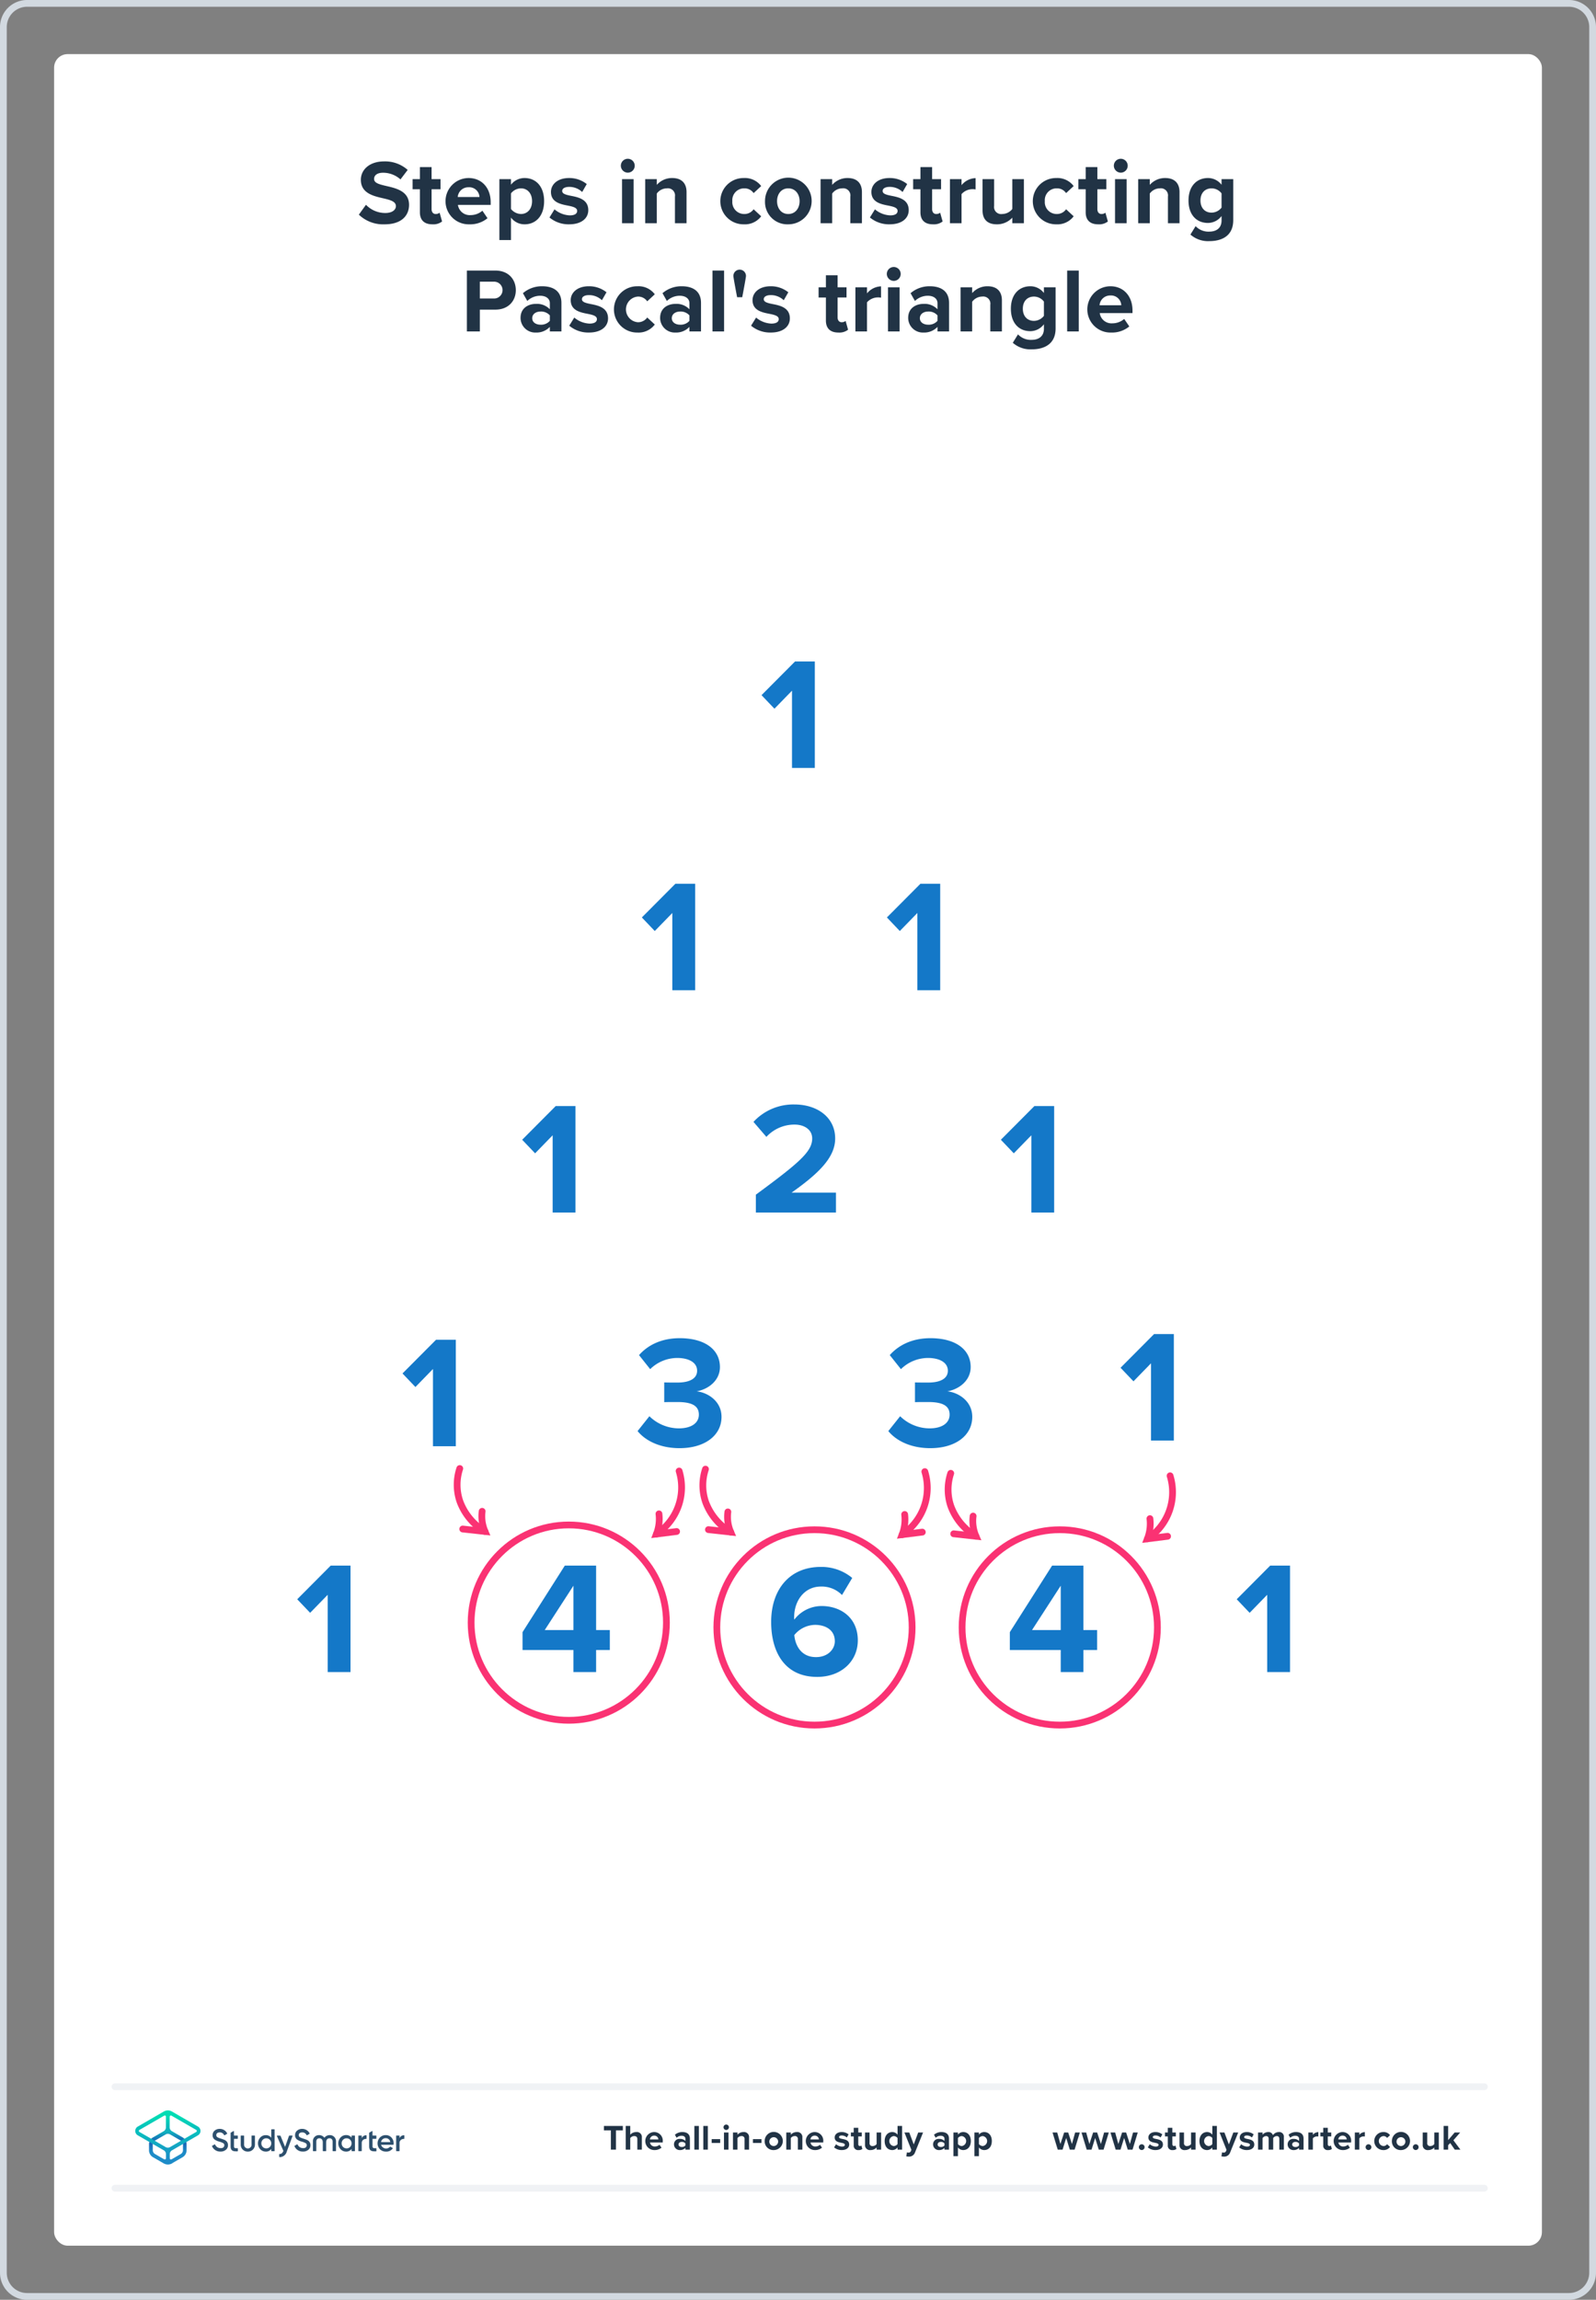 <svg xmlns="http://www.w3.org/2000/svg" xmlns:xlink="http://www.w3.org/1999/xlink" viewBox="0 0 472 680"><rect x="0" y="0" width="472" height="680" fill="#808080" stroke="none"/><defs><style>.a{fill:#fff;}.b{fill:#d2d9e0;}.c,.d,.g,.h{fill:none;}.c,.d{stroke:#fa3273;}.c,.d,.g{stroke-miterlimit:10;stroke-width:2px;}.d,.g{stroke-linecap:round;}.e{fill:#1478c8;}.f{fill:#213345;}.g{stroke:#f0f2f5;}.i{fill:#2d506e;}.j{fill:url(#a);}.k{fill:url(#b);}</style><linearGradient id="a" x1="49.625" y1="-3537.857" x2="49.625" y2="-3525.211" gradientTransform="matrix(1, 0, 0, -1, 0, -2899.386)" gradientUnits="userSpaceOnUse"><stop offset="0" stop-color="#1e8cc8"/><stop offset="0.153" stop-color="#1e8cc8"/><stop offset="0.225" stop-color="#1d84c4"/><stop offset="0.336" stop-color="#1b6ebb"/><stop offset="0.4" stop-color="#195fb4"/><stop offset="0.46" stop-color="#176fb6"/><stop offset="0.576" stop-color="#1298bb"/><stop offset="0.634" stop-color="#0fafbe"/><stop offset="0.74" stop-color="#0cb7bc"/><stop offset="0.903" stop-color="#05ccb8"/><stop offset="1" stop-color="#00dcb4"/></linearGradient><linearGradient id="b" x1="49.647" y1="-3537.884" x2="49.647" y2="-3525.296" gradientTransform="matrix(1, 0, 0, -1, 0, -2899.386)" gradientUnits="userSpaceOnUse"><stop offset="0" stop-color="#1e8cc8"/><stop offset="0.624" stop-color="#0abebe"/><stop offset="0.758" stop-color="#08c3bc"/><stop offset="0.91" stop-color="#04d0b8"/><stop offset="1" stop-color="#00dcb4"/></linearGradient></defs><rect class="a" x="16" y="16" width="440" height="648" rx="4"/><path class="b" d="M464,2a6.007,6.007,0,0,1,6,6V672a6.007,6.007,0,0,1-6,6H8a6.007,6.007,0,0,1-6-6V8A6.007,6.007,0,0,1,8,2H464m0-2H8A8,8,0,0,0,0,8V672a8,8,0,0,0,8,8H464a8,8,0,0,0,8-8V8a8,8,0,0,0-8-8Z"/><circle class="c" cx="168.21" cy="479.774" r="28.879"/><path class="d" d="M200.841,434.946a16.502,16.502,0,0,1-6.707,18.632"/><path class="d" d="M194.879,447.615a12.387,12.387,0,0,1-.745,5.962l5.962-.745"/><path class="d" d="M135.972,434.211a15.205,15.205,0,0,0,.029,9.688,17.256,17.256,0,0,0,7.43,8.921"/><path class="d" d="M142.59,446.86a11.234,11.234,0,0,0,.009,2.981,11.459,11.459,0,0,0,.832,2.979l-6.583-.726"/><circle class="c" cx="313.41" cy="481.187" r="28.879"/><path class="d" d="M346.04,436.36a16.502,16.502,0,0,1-6.707,18.632"/><path class="d" d="M340.078,449.029a12.386,12.386,0,0,1-.745,5.962l5.962-.745"/><path class="d" d="M281.171,435.624a15.205,15.205,0,0,0,.029,9.688,17.257,17.257,0,0,0,7.43,8.921"/><path class="d" d="M287.789,448.274a11.238,11.238,0,0,0,.009,2.981,11.467,11.467,0,0,0,.832,2.979l-6.583-.726"/><circle class="c" cx="240.876" cy="481.187" r="28.879"/><path class="d" d="M273.507,435.126A16.502,16.502,0,0,1,266.8,453.758"/><path class="d" d="M267.545,447.796a12.387,12.387,0,0,1-.745,5.962l5.962-.745"/><path class="d" d="M208.638,434.391a15.205,15.205,0,0,0,.029,9.688,17.256,17.256,0,0,0,7.43,8.921"/><path class="d" d="M215.256,447.04a11.229,11.229,0,0,0,.009,2.981A11.459,11.459,0,0,0,216.096,453l-6.583-.726"/><path class="e" d="M234.225,227.062V204.22l-5.191,5.333-3.822-4.012,9.911-9.958h5.851v31.48Z"/><path class="e" d="M198.832,292.792V269.949l-5.191,5.333-3.822-4.012,9.911-9.958h5.852V292.792Z"/><path class="e" d="M223.537,358.522v-5.286c12.884-9.486,16.659-12.742,16.659-16.612,0-2.737-2.501-4.106-5.144-4.106a11.227,11.227,0,0,0-8.4,3.634l-3.822-4.436A16.032,16.032,0,0,1,234.959,326.57c6.7,0,12.034,3.775,12.034,10.053,0,5.38-4.437,10.053-12.884,15.999h13.119v5.899Z"/><path class="e" d="M192.05,418.749a12.534,12.534,0,0,0,8.684,3.587c3.823,0,5.947-1.651,5.947-4.059,0-2.549-1.936-3.728-6.324-3.728-1.322,0-3.445,0-3.918.047v-5.852c.566.047,2.69.047,3.918.047,3.492,0,5.805-1.133,5.805-3.492,0-2.502-2.549-3.775-5.853-3.775a11.402,11.402,0,0,0-8.023,3.304l-3.303-4.153c2.548-2.879,6.513-5.003,12.034-5.003,7.362,0,11.894,3.304,11.894,8.542,0,3.965-3.398,6.56-6.891,7.174,3.209.33,7.362,2.832,7.362,7.552,0,5.427-4.861,9.25-12.412,9.25-5.806,0-10.1-2.218-12.412-5.05Z"/><path class="e" d="M266.206,418.749a12.534,12.534,0,0,0,8.684,3.587c3.823,0,5.947-1.651,5.947-4.059,0-2.549-1.935-3.728-6.324-3.728-1.322,0-3.445,0-3.918.047v-5.852c.566.047,2.69.047,3.918.047,3.492,0,5.805-1.133,5.805-3.492,0-2.502-2.549-3.775-5.853-3.775a11.402,11.402,0,0,0-8.023,3.304l-3.303-4.153c2.548-2.879,6.513-5.003,12.034-5.003,7.362,0,11.893,3.304,11.893,8.542,0,3.965-3.398,6.56-6.891,7.174,3.209.33,7.362,2.832,7.362,7.552,0,5.427-4.861,9.25-12.412,9.25-5.805,0-10.1-2.218-12.412-5.05Z"/><path class="e" d="M271.303,292.792V269.949l-5.191,5.333-3.822-4.012,9.911-9.958h5.852V292.792Z"/><path class="e" d="M163.44,358.522V335.679l-5.191,5.333L154.427,337l9.911-9.958H170.19v31.48Z"/><path class="e" d="M128.047,427.622V404.779l-5.191,5.333-3.822-4.012,9.911-9.958h5.852v31.48Z"/><path class="e" d="M305.009,358.522V335.679l-5.191,5.333L295.995,337l9.911-9.958h5.852v31.48Z"/><path class="e" d="M340.401,425.937V403.094l-5.191,5.333-3.821-4.012,9.91-9.958H347.15v31.48Z"/><path class="e" d="M169.59,494.387V487.874H154.534v-5.286l12.507-19.681h9.25v19.067h4.06v5.899h-4.06v6.513Zm0-25.533-8.495,13.121H169.59Z"/><path class="e" d="M242.738,463.305a14.204,14.204,0,0,1,9.298,3.257l-3.02,5.05a8.379,8.379,0,0,0-6.277-2.502c-4.767,0-7.881,4.106-7.881,9.109a2.857,2.857,0,0,0,.048.66,10.2,10.2,0,0,1,8.069-4.012c5.663,0,10.713,3.445,10.713,10.147,0,6.135-4.86,10.808-12.034,10.808-9.58,0-13.592-7.362-13.592-16.235C228.061,470.054,233.442,463.305,242.738,463.305Zm-1.699,17.132a8.066,8.066,0,0,0-6.134,3.02c.283,3.021,1.981,6.513,6.417,6.513,3.635,0,5.569-2.454,5.569-4.672C246.892,481.899,244.107,480.437,241.039,480.437Z"/><path class="e" d="M313.701,494.387V487.874H298.646v-5.286l12.507-19.681h9.25v19.067h4.06v5.899h-4.06v6.513Zm0-25.533-8.495,13.121h8.495Z"/><path class="e" d="M96.912,494.387V471.544l-5.191,5.333-3.822-4.012,9.911-9.958h5.851v31.48Z"/><path class="e" d="M374.759,494.387V471.544l-5.191,5.333-3.822-4.012,9.911-9.958h5.852v31.48Z"/><path class="f" d="M316.386,635.598l-1.07-3.454-1.071,3.454h-1.428l-1.543-5.07h1.386l.944,3.412,1.113-3.412h1.187l1.112,3.412.945-3.412h1.386l-1.544,5.07Z"/><path class="f" d="M324.953,635.598l-1.07-3.454-1.071,3.454h-1.428l-1.543-5.07h1.386l.945,3.412,1.112-3.412h1.187l1.112,3.412.945-3.412h1.386l-1.543,5.07Z"/><path class="f" d="M333.52,635.598l-1.07-3.454-1.071,3.454H329.95l-1.543-5.07h1.386l.945,3.412,1.112-3.412h1.187l1.112,3.412.945-3.412h1.386l-1.543,5.07Z"/><path class="f" d="M337.654,634.013a.85.85,0,1,1-.851.851A.86.86,0,0,1,337.654,634.013Z"/><path class="f" d="M340.036,634.002a2.9,2.9,0,0,0,1.753.693c.578,0,.85-.2.85-.515,0-.357-.44-.483-1.018-.599-.871-.168-1.994-.378-1.994-1.585,0-.851.745-1.596,2.078-1.596a3.19,3.19,0,0,1,2.037.692l-.525.914a2.136,2.136,0,0,0-1.501-.588c-.483,0-.798.178-.798.472,0,.315.398.431.966.546.871.168,2.036.399,2.036,1.659,0,.934-.787,1.627-2.193,1.627a3.414,3.414,0,0,1-2.268-.787Z"/><path class="f" d="M345.367,634.338v-2.646h-.84v-1.165h.84v-1.386h1.344v1.386H347.74v1.165h-1.029v2.288c0,.315.168.557.462.557a.73.73,0,0,0,.462-.146l.283,1.008a1.649,1.649,0,0,1-1.112.325A1.268,1.268,0,0,1,345.367,634.338Z"/><path class="f" d="M352.242,635.598v-.641a2.373,2.373,0,0,1-1.785.767,1.452,1.452,0,0,1-1.638-1.596v-3.601h1.333v3.076a.815.815,0,0,0,.935.934,1.494,1.494,0,0,0,1.155-.577v-3.433h1.333v5.07Z"/><path class="f" d="M358.537,635.598v-.641a1.986,1.986,0,0,1-1.564.767c-1.28,0-2.246-.966-2.246-2.656,0-1.658.955-2.666,2.246-2.666a1.954,1.954,0,0,1,1.564.776v-2.582h1.344v7.002Zm0-3.433a1.465,1.465,0,0,0-1.154-.577,1.489,1.489,0,0,0,0,2.949,1.465,1.465,0,0,0,1.154-.577Z"/><path class="f" d="M361.422,636.385a1.146,1.146,0,0,0,.42.084.672.672,0,0,0,.703-.367l.19-.431-2.059-5.144h1.428l1.323,3.527,1.323-3.527h1.438l-2.383,5.899a1.841,1.841,0,0,1-1.921,1.228,3.642,3.642,0,0,1-.661-.073Z"/><path class="f" d="M367.055,634.002a2.9,2.9,0,0,0,1.753.693c.577,0,.851-.2.851-.515,0-.357-.441-.483-1.019-.599-.871-.168-1.994-.378-1.994-1.585,0-.851.745-1.596,2.078-1.596a3.188,3.188,0,0,1,2.037.692l-.525.914a2.135,2.135,0,0,0-1.501-.588c-.482,0-.798.178-.798.472,0,.315.399.431.966.546.871.168,2.037.399,2.037,1.659,0,.934-.788,1.627-2.194,1.627a3.414,3.414,0,0,1-2.268-.787Z"/><path class="f" d="M378.34,635.598v-3.202c0-.472-.209-.808-.756-.808a1.343,1.343,0,0,0-1.049.588v3.422h-1.344v-3.202c0-.472-.211-.808-.756-.808a1.362,1.362,0,0,0-1.051.598v3.412h-1.333v-5.07h1.333v.661a2.221,2.221,0,0,1,1.659-.787,1.343,1.343,0,0,1,1.407.924,2.148,2.148,0,0,1,1.742-.924,1.353,1.353,0,0,1,1.49,1.532v3.664Z"/><path class="f" d="M384.176,635.598v-.525a2.098,2.098,0,0,1-1.607.651,1.689,1.689,0,0,1-1.764-1.68,1.605,1.605,0,0,1,1.764-1.616,2.047,2.047,0,0,1,1.607.619v-.703c0-.515-.441-.851-1.113-.851a2.133,2.133,0,0,0-1.48.599l-.504-.893a3.329,3.329,0,0,1,2.216-.798c1.154,0,2.215.462,2.215,1.921v3.275Zm0-1.848a1.335,1.335,0,0,0-1.071-.441c-.524,0-.955.284-.955.767,0,.473.431.745.955.745a1.334,1.334,0,0,0,1.071-.44Z"/><path class="f" d="M386.935,635.598v-5.07h1.333v.692a2.171,2.171,0,0,1,1.617-.808v1.301a1.81,1.81,0,0,0-.367-.031,1.692,1.692,0,0,0-1.25.567v3.349Z"/><path class="f" d="M391.333,634.338v-2.646h-.84v-1.165h.84v-1.386h1.344v1.386h1.028v1.165h-1.028v2.288c0,.315.168.557.462.557a.73.73,0,0,0,.462-.146l.283,1.008a1.647,1.647,0,0,1-1.112.325A1.268,1.268,0,0,1,391.333,634.338Z"/><path class="f" d="M397.037,630.401a2.543,2.543,0,0,1,2.541,2.792v.294H395.81a1.366,1.366,0,0,0,1.459,1.176,2.072,2.072,0,0,0,1.354-.504l.588.861a3.129,3.129,0,0,1-2.09.703,2.661,2.661,0,1,1-.084-5.322Zm-1.249,2.184h2.499a1.175,1.175,0,0,0-1.25-1.124A1.219,1.219,0,0,0,395.788,632.585Z"/><path class="f" d="M400.679,635.598v-5.07h1.333v.692a2.171,2.171,0,0,1,1.617-.808v1.301a1.81,1.81,0,0,0-.367-.031,1.692,1.692,0,0,0-1.25.567v3.349Z"/><path class="f" d="M404.716,634.013a.85.85,0,1,1-.851.851A.86.86,0,0,1,404.716,634.013Z"/><path class="f" d="M409.085,630.401a2.336,2.336,0,0,1,2.005.924l-.871.808a1.255,1.255,0,0,0-1.07-.545,1.478,1.478,0,0,0,0,2.949,1.28,1.28,0,0,0,1.07-.546l.871.809a2.336,2.336,0,0,1-2.005.924,2.661,2.661,0,1,1,0-5.322Z"/><path class="f" d="M411.638,633.057a2.682,2.682,0,1,1,2.677,2.667A2.568,2.568,0,0,1,411.638,633.057Zm3.978,0a1.308,1.308,0,1,0-1.302,1.48A1.337,1.337,0,0,0,415.616,633.057Z"/><path class="f" d="M418.688,634.013a.85.85,0,1,1-.851.851A.86.86,0,0,1,418.688,634.013Z"/><path class="f" d="M424.175,635.598v-.641a2.374,2.374,0,0,1-1.785.767,1.452,1.452,0,0,1-1.638-1.596v-3.601h1.334v3.076a.815.815,0,0,0,.934.934,1.494,1.494,0,0,0,1.155-.577v-3.433h1.333v5.07Z"/><path class="f" d="M430.228,635.598l-1.344-1.953-.608.651v1.302h-1.334v-7.002h1.334v4.189l1.921-2.257h1.638l-2.006,2.299,2.068,2.772Z"/><line class="g" x1="34" y1="647" x2="439" y2="647"/><line class="g" x1="34" y1="617" x2="439" y2="617"/><path class="f" d="M180.657,635.598v-5.69H178.61v-1.312h5.585v1.312h-2.037v5.69Z"/><path class="f" d="M188.488,635.598v-3.086c0-.704-.368-.924-.945-.924a1.474,1.474,0,0,0-1.154.598v3.412h-1.334v-7.002h1.334v2.593a2.344,2.344,0,0,1,1.784-.787,1.46,1.46,0,0,1,1.648,1.596v3.601Z"/><path class="f" d="M193.459,630.401a2.542,2.542,0,0,1,2.54,2.792v.294h-3.768a1.366,1.366,0,0,0,1.459,1.176,2.071,2.071,0,0,0,1.354-.504l.588.861a3.128,3.128,0,0,1-2.089.703,2.661,2.661,0,1,1-.084-5.322Zm-1.25,2.184h2.499a1.176,1.176,0,0,0-1.249-1.124A1.22,1.22,0,0,0,192.209,632.585Z"/><path class="f" d="M202.694,635.598v-.525a2.097,2.097,0,0,1-1.606.651,1.689,1.689,0,0,1-1.764-1.68,1.605,1.605,0,0,1,1.764-1.616,2.047,2.047,0,0,1,1.606.619v-.703c0-.515-.441-.851-1.113-.851a2.128,2.128,0,0,0-1.48.599l-.504-.893a3.325,3.325,0,0,1,2.215-.798c1.154,0,2.215.462,2.215,1.921v3.275Zm0-1.848a1.335,1.335,0,0,0-1.071-.441c-.524,0-.955.284-.955.767,0,.473.431.745.955.745a1.334,1.334,0,0,0,1.071-.44Z"/><path class="f" d="M205.349,635.598v-7.002h1.333v7.002Z"/><path class="f" d="M207.998,635.598v-7.002h1.334v7.002Z"/><path class="f" d="M210.467,633.624V632.49h2.519v1.134Z"/><path class="f" d="M213.973,628.984a.798.798,0,1,1,1.596,0,.798.798,0,0,1-1.596,0Zm.137,6.613v-5.07h1.334v5.07Z"/><path class="f" d="M220.193,635.598v-3.066a.822.822,0,0,0-.935-.944,1.445,1.445,0,0,0-1.155.598v3.412h-1.333v-5.07h1.333v.661a2.323,2.323,0,0,1,1.774-.787,1.475,1.475,0,0,1,1.649,1.616v3.58Z"/><path class="f" d="M222.674,633.624V632.49h2.52v1.134Z"/><path class="f" d="M226.144,633.057a2.682,2.682,0,1,1,2.677,2.667A2.568,2.568,0,0,1,226.144,633.057Zm3.978,0a1.308,1.308,0,1,0-1.302,1.48A1.338,1.338,0,0,0,230.123,633.057Z"/><path class="f" d="M235.956,635.598v-3.066a.823.823,0,0,0-.935-.944,1.44,1.44,0,0,0-1.154.598v3.412h-1.334v-5.07h1.334v.661a2.319,2.319,0,0,1,1.773-.787,1.475,1.475,0,0,1,1.649,1.616v3.58Z"/><path class="f" d="M240.928,630.401a2.542,2.542,0,0,1,2.54,2.792v.294h-3.769a1.366,1.366,0,0,0,1.459,1.176,2.071,2.071,0,0,0,1.355-.504l.588.861a3.129,3.129,0,0,1-2.089.703,2.661,2.661,0,1,1-.084-5.322Zm-1.25,2.184h2.499a1.176,1.176,0,0,0-1.249-1.124A1.22,1.22,0,0,0,239.678,632.585Z"/><path class="f" d="M247.255,634.002a2.9,2.9,0,0,0,1.753.693c.578,0,.851-.2.851-.515,0-.357-.44-.483-1.019-.599-.871-.168-1.994-.378-1.994-1.585,0-.851.745-1.596,2.078-1.596a3.19,3.19,0,0,1,2.037.692l-.525.914a2.136,2.136,0,0,0-1.501-.588c-.483,0-.798.178-.798.472,0,.315.399.431.966.546.871.168,2.036.399,2.036,1.659,0,.934-.787,1.627-2.193,1.627a3.414,3.414,0,0,1-2.268-.787Z"/><path class="f" d="M252.481,634.338v-2.646h-.84v-1.165h.84v-1.386h1.344v1.386h1.028v1.165h-1.028v2.288c0,.315.168.557.462.557a.73.73,0,0,0,.462-.146l.283,1.008a1.647,1.647,0,0,1-1.112.325A1.268,1.268,0,0,1,252.481,634.338Z"/><path class="f" d="M259.252,635.598v-.641a2.373,2.373,0,0,1-1.785.767,1.452,1.452,0,0,1-1.638-1.596v-3.601h1.333v3.076a.815.815,0,0,0,.935.934,1.494,1.494,0,0,0,1.155-.577v-3.433h1.333v5.07Z"/><path class="f" d="M265.44,635.598v-.641a1.985,1.985,0,0,1-1.563.767c-1.281,0-2.247-.966-2.247-2.656,0-1.658.955-2.666,2.247-2.666a1.953,1.953,0,0,1,1.563.776v-2.582h1.344v7.002Zm0-3.433a1.465,1.465,0,0,0-1.154-.577,1.489,1.489,0,0,0,0,2.949,1.465,1.465,0,0,0,1.154-.577Z"/><path class="f" d="M268.222,636.385a1.146,1.146,0,0,0,.42.084.671.671,0,0,0,.703-.367l.189-.431-2.057-5.144h1.428l1.322,3.527,1.322-3.527h1.438l-2.383,5.899a1.841,1.841,0,0,1-1.921,1.228,3.644,3.644,0,0,1-.662-.073Z"/><path class="f" d="M279.315,635.598v-.525a2.097,2.097,0,0,1-1.606.651,1.689,1.689,0,0,1-1.764-1.68,1.605,1.605,0,0,1,1.764-1.616,2.047,2.047,0,0,1,1.606.619v-.703c0-.515-.441-.851-1.113-.851a2.128,2.128,0,0,0-1.479.599l-.504-.893a3.325,3.325,0,0,1,2.215-.798c1.154,0,2.215.462,2.215,1.921v3.275Zm0-1.848a1.335,1.335,0,0,0-1.071-.441c-.524,0-.955.284-.955.767,0,.473.431.745.955.745a1.334,1.334,0,0,0,1.071-.44Z"/><path class="f" d="M283.303,637.529h-1.334v-7.002h1.334v.641a1.955,1.955,0,0,1,1.563-.767c1.302,0,2.247.966,2.247,2.655s-.945,2.667-2.247,2.667a1.936,1.936,0,0,1-1.563-.776Zm1.144-5.941a1.491,1.491,0,0,0-1.144.577v1.795a1.522,1.522,0,0,0,1.144.577,1.489,1.489,0,0,0,0-2.949Z"/><path class="f" d="M289.508,637.529h-1.334v-7.002h1.334v.641a1.955,1.955,0,0,1,1.563-.767c1.302,0,2.247.966,2.247,2.655s-.945,2.667-2.247,2.667a1.936,1.936,0,0,1-1.563-.776Zm1.144-5.941a1.491,1.491,0,0,0-1.144.577v1.795a1.522,1.522,0,0,0,1.144.577,1.489,1.489,0,0,0,0-2.949Z"/><rect class="h" x="16" y="576" width="440" height="88"/><path class="i" d="M62.758,634.457l.675-.394a.143.143,0,0,1,.202.068,1.675,1.675,0,0,0,1.507,1.012c.809.09,1.203-.337,1.203-.855a.657.657,0,0,0-.326-.596,5.202,5.202,0,0,0-1.147-.461,4.216,4.216,0,0,1-1.36-.596,1.486,1.486,0,0,1-.63-1.304,1.675,1.675,0,0,1,.607-1.361,2.232,2.232,0,0,1,1.473-.506,2.419,2.419,0,0,1,2.204,1.304.131.131,0,0,1-.056.18l-.652.382a.144.144,0,0,1-.191-.056,1.365,1.365,0,0,0-1.293-.776c-.618,0-1.012.315-1.012.81,0,.483.315.697,1.304,1.012.247.079.427.135.54.18.124.034.281.101.483.18a1.766,1.766,0,0,1,.472.259,1.56,1.56,0,0,1,.663,1.327,1.688,1.688,0,0,1-.641,1.394,2.368,2.368,0,0,1-1.653.506,2.567,2.567,0,0,1-2.406-1.552C62.668,634.569,62.701,634.49,62.758,634.457Z"/><path class="i" d="M80.332,629.588h.776a.106.106,0,0,1,.113.112v6.24a.106.106,0,0,1-.113.112h-.776a.106.106,0,0,1-.112-.112v-.551a1.863,1.863,0,0,1-1.619.787,2.211,2.211,0,0,1-1.63-.697,2.56,2.56,0,0,1,0-3.463,2.153,2.153,0,0,1,1.63-.697,1.896,1.896,0,0,1,1.619.776v-2.395A.113.113,0,0,1,80.332,629.588Zm-1.574,5.633a1.415,1.415,0,0,0,1.046-.416,1.449,1.449,0,0,0,.416-1.068,1.441,1.441,0,0,0-1.462-1.484,1.382,1.382,0,0,0-1.046.427,1.423,1.423,0,0,0-.416,1.057,1.467,1.467,0,0,0,.416,1.068A1.415,1.415,0,0,0,78.758,635.221Z"/><path class="i" d="M85.65,631.432h.787a.087.087,0,0,1,.079.124L84.829,636.11a2.201,2.201,0,0,1-2.125,1.709.145.145,0,0,1-.135-.135v-.686a.113.113,0,0,1,.113-.112c.562,0,.888-.304,1.124-.911l-.596-1.372-1.315-3.036a.092.092,0,0,1,.079-.124h.821a.208.208,0,0,1,.191.124l1.327,3.227,1.136-3.216A.216.216,0,0,1,85.65,631.432Z"/><path class="i" d="M73.293,636.177a2.037,2.037,0,0,1-2.103-1.979v-2.654a.106.106,0,0,1,.113-.112h.776a.106.106,0,0,1,.112.112v2.44a1.112,1.112,0,1,0,2.204,0v-2.44a.106.106,0,0,1,.113-.112h.776a.106.106,0,0,1,.112.112v2.654A2.044,2.044,0,0,1,73.293,636.177Z"/><path class="i" d="M70.336,632.287v-.742a.106.106,0,0,0-.112-.112H69.189v-1.248a.092.092,0,0,0-.135-.079l-.776.45a.164.164,0,0,0-.079.146v3.913c0,1.034.439,1.484,1.529,1.484h.506a.106.106,0,0,0,.112-.113v-.697a.106.106,0,0,0-.112-.112h-.348c-.461,0-.686-.101-.686-.562v-2.215h1.034A.12.12,0,0,0,70.336,632.287Z"/><path class="i" d="M87.145,634.457l.675-.394a.142.142,0,0,1,.202.068,1.675,1.675,0,0,0,1.507,1.012c.809.09,1.203-.337,1.203-.855a.657.657,0,0,0-.326-.596,5.202,5.202,0,0,0-1.147-.461,4.216,4.216,0,0,1-1.361-.596,1.486,1.486,0,0,1-.63-1.304,1.675,1.675,0,0,1,.607-1.361,2.232,2.232,0,0,1,1.473-.506,2.42,2.42,0,0,1,2.204,1.304.131.131,0,0,1-.056.18l-.652.382a.144.144,0,0,1-.191-.056,1.365,1.365,0,0,0-1.293-.776c-.618,0-1.012.315-1.012.81,0,.483.315.697,1.304,1.012.247.079.427.135.54.18.124.034.281.101.483.18a1.766,1.766,0,0,1,.472.259,1.56,1.56,0,0,1,.663,1.327,1.688,1.688,0,0,1-.641,1.394,2.368,2.368,0,0,1-1.653.506,2.567,2.567,0,0,1-2.406-1.552A.104.104,0,0,1,87.145,634.457Z"/><path class="i" d="M111.308,632.287v-.742a.106.106,0,0,0-.112-.112h-1.034v-1.248a.092.092,0,0,0-.135-.079l-.776.45a.164.164,0,0,0-.079.146v3.913c0,1.034.439,1.484,1.529,1.484h.506a.106.106,0,0,0,.112-.113v-.697a.106.106,0,0,0-.112-.112h-.349c-.461,0-.686-.101-.686-.562v-2.215h1.034A.12.12,0,0,0,111.308,632.287Z"/><path class="i" d="M97.501,631.308a1.93,1.93,0,0,0-1.563.776,1.931,1.931,0,0,0-1.563-.776,1.765,1.765,0,0,0-1.833,1.878v2.755a.106.106,0,0,0,.113.112h.776a.106.106,0,0,0,.112-.112v-2.687c0-.641.337-1.012.9-1.012.618,0,1.012.405,1.012,1.226v2.474a.106.106,0,0,0,.112.112h.776a.106.106,0,0,0,.113-.112v-2.474c0-.81.394-1.226,1.012-1.226.551,0,.9.371.9,1.012v2.687a.106.106,0,0,0,.113.112h.776a.106.106,0,0,0,.112-.112v-2.755A1.798,1.798,0,0,0,97.501,631.308Z"/><path class="i" d="M104.079,631.432h.776a.106.106,0,0,1,.113.112v4.396a.106.106,0,0,1-.113.112h-.776a.106.106,0,0,1-.112-.112v-.551a1.863,1.863,0,0,1-1.619.787,2.181,2.181,0,0,1-1.63-.708,2.56,2.56,0,0,1,0-3.463,2.164,2.164,0,0,1,1.63-.708,1.882,1.882,0,0,1,1.619.776v-.54A.12.12,0,0,1,104.079,631.432Zm-1.574,3.789a1.415,1.415,0,0,0,1.046-.416,1.449,1.449,0,0,0,.416-1.068,1.441,1.441,0,0,0-1.462-1.484,1.382,1.382,0,0,0-1.046.427,1.423,1.423,0,0,0-.416,1.057,1.467,1.467,0,0,0,.416,1.068A1.415,1.415,0,0,0,102.505,635.221Z"/><path class="i" d="M106.991,632.208a1.371,1.371,0,0,1,1.304-.855.106.106,0,0,1,.113.112v.843a.106.106,0,0,1-.113.112,1.443,1.443,0,0,0-.888.281,1.179,1.179,0,0,0-.427,1.012v2.226a.106.106,0,0,1-.112.112h-.776a.106.106,0,0,1-.112-.112v-4.396a.106.106,0,0,1,.112-.112h.776a.106.106,0,0,1,.112.112v.663Z"/><path class="i" d="M118.167,632.208a1.371,1.371,0,0,1,1.304-.855.106.106,0,0,1,.113.112v.843a.106.106,0,0,1-.113.112,1.443,1.443,0,0,0-.888.281,1.179,1.179,0,0,0-.427,1.012v2.226a.106.106,0,0,1-.112.112h-.776a.106.106,0,0,1-.112-.112v-4.396a.106.106,0,0,1,.112-.112h.776a.106.106,0,0,1,.112.112v.663Z"/><path class="i" d="M112.703,634.176a1.554,1.554,0,0,0,2.62.596.122.122,0,0,1,.146-.034l.63.371a.104.104,0,0,1,.034.157,2.285,2.285,0,0,1-1.956.911,2.504,2.504,0,0,1-1.821-.686,2.528,2.528,0,0,1-.011-3.474,2.33,2.33,0,0,1,1.754-.708,2.167,2.167,0,0,1,1.664.708,2.458,2.458,0,0,1,.652,1.732c0,.079-.011.191-.022.315a.119.119,0,0,1-.112.101h-3.576Zm2.71-.821a1.28,1.28,0,0,0-1.327-1.136,1.34,1.34,0,0,0-1.394,1.136Z"/><path class="j" d="M50.209,639.112l.517-.641,2.732-1.574a1.308,1.308,0,0,0,.652-1.136V634.052a1.239,1.239,0,0,0-.045-.349l-.337-.573a1.324,1.324,0,0,0-.281-.214l-3.148-1.821a1.355,1.355,0,0,0-.652-.18,1.214,1.214,0,0,0-.652.18l-3.148,1.821a1.687,1.687,0,0,0-.281.214l-.337.573a1.188,1.188,0,0,0-.045.349v1.709a1.308,1.308,0,0,0,.652,1.136l2.732,1.574.461.708-.54.528-3.238-1.867a2.356,2.356,0,0,1-1.181-2.046V634.03a2.645,2.645,0,0,1,.146-.832v-.011l.371-.652.011-.011a2.108,2.108,0,0,1,.641-.54L48.41,630.15a1.308,1.308,0,0,0,.652-1.136v-3.182l.528-.618.585.618v3.171a1.308,1.308,0,0,0,.652,1.136l3.171,1.833a2.48,2.48,0,0,1,.641.54l.011.011.371.652.011.022a2.36,2.36,0,0,1,.146.832v1.765a2.357,2.357,0,0,1-1.181,2.046L50.76,639.708Z"/><path class="k" d="M49.647,640a2.409,2.409,0,0,1-1.181-.315l-.034-.022.045-1.259.079.045a.329.329,0,0,0,.18.045.35.35,0,0,0,.348-.348V636.93a1.308,1.308,0,0,0-.652-1.136l-7.691-4.43a1.498,1.498,0,0,1,0-2.586l7.724-4.464a2.371,2.371,0,0,1,2.361,0l7.725,4.464a1.498,1.498,0,0,1,0,2.586l-7.691,4.441a1.308,1.308,0,0,0-.652,1.136v1.214a.356.356,0,0,0,.101.259.349.349,0,0,0,.247.101.355.355,0,0,0,.18-.045l.079-.045.045,1.259-.034.022A2.656,2.656,0,0,1,49.647,640Zm-.911-14.493a.355.355,0,0,0-.18.045l-7.309,4.216a.346.346,0,0,0,0,.607l7.736,4.464a1.356,1.356,0,0,0,.652.18,1.214,1.214,0,0,0,.652-.18l7.736-4.464a.346.346,0,0,0,0-.607l-7.309-4.216a.329.329,0,0,0-.18-.045.35.35,0,0,0-.349.348v.056H49.074v-.056A.328.328,0,0,0,48.736,625.507Z"/><path class="f" d="M108.231,60.551a7.895,7.895,0,0,0,5.723,2.429c2.106,0,3.131-.998,3.131-2.024,0-1.35-1.565-1.809-3.644-2.294-2.942-.675-6.721-1.484-6.721-5.507,0-2.996,2.591-5.426,6.829-5.426a10.017,10.017,0,0,1,7.019,2.511l-2.133,2.808a7.677,7.677,0,0,0-5.155-1.971c-1.728,0-2.646.756-2.646,1.835,0,1.215,1.512,1.593,3.59,2.079,2.969.675,6.748,1.565,6.748,5.561,0,3.293-2.349,5.776-7.207,5.776a10.374,10.374,0,0,1-7.639-2.861Z"/><path class="f" d="M124.181,62.764V55.962h-2.159V52.966h2.159V49.402h3.455v3.563h2.646v2.996h-2.646v5.884c0,.81.433,1.431,1.188,1.431a1.87,1.87,0,0,0,1.188-.378L130.74,65.49a4.231,4.231,0,0,1-2.861.837C125.477,66.327,124.181,65.085,124.181,62.764Z"/><path class="f" d="M138.585,52.642c3.887,0,6.532,2.915,6.532,7.18v.756h-9.69a3.513,3.513,0,0,0,3.752,3.023,5.329,5.329,0,0,0,3.482-1.296l1.512,2.214a8.033,8.033,0,0,1-5.371,1.808,6.844,6.844,0,1,1-.216-13.685Zm-3.213,5.614h6.425a3.02,3.02,0,0,0-3.212-2.888A3.133,3.133,0,0,0,135.372,58.256Z"/><path class="f" d="M151.117,70.97h-3.429V52.966h3.429v1.647a5.035,5.035,0,0,1,4.021-1.971c3.348,0,5.776,2.483,5.776,6.829s-2.429,6.856-5.776,6.856a4.982,4.982,0,0,1-4.021-1.998ZM154.06,55.691a3.838,3.838,0,0,0-2.942,1.485V61.792a3.925,3.925,0,0,0,2.942,1.484c1.97,0,3.293-1.538,3.293-3.806C157.352,57.23,156.029,55.691,154.06,55.691Z"/><path class="f" d="M163.992,61.9A7.46,7.46,0,0,0,168.5,63.682c1.484,0,2.187-.513,2.187-1.322,0-.918-1.134-1.242-2.619-1.539-2.24-.432-5.128-.972-5.128-4.076,0-2.187,1.916-4.103,5.345-4.103a8.193,8.193,0,0,1,5.236,1.781l-1.35,2.349a5.501,5.501,0,0,0-3.86-1.512c-1.241,0-2.051.459-2.051,1.215,0,.81,1.025,1.107,2.482,1.403,2.241.432,5.237,1.026,5.237,4.265,0,2.402-2.024,4.184-5.642,4.184a8.779,8.779,0,0,1-5.831-2.024Z"/><path class="f" d="M183.61,48.997a2.051,2.051,0,1,1,2.052,2.052A2.067,2.067,0,0,1,183.61,48.997Zm.35,17.006V52.966H187.39V66.003Z"/><path class="f" d="M199.609,66.003V58.121a2.115,2.115,0,0,0-2.402-2.43,3.711,3.711,0,0,0-2.969,1.539v8.772H190.81V52.966h3.429v1.7A5.968,5.968,0,0,1,198.8,52.642c2.861,0,4.238,1.619,4.238,4.157v9.204Z"/><path class="f" d="M219.955,52.642a6.01,6.01,0,0,1,5.156,2.375l-2.24,2.079a3.223,3.223,0,0,0-2.754-1.404,3.484,3.484,0,0,0-3.536,3.779,3.506,3.506,0,0,0,3.536,3.806,3.292,3.292,0,0,0,2.754-1.403l2.24,2.078a6.01,6.01,0,0,1-5.156,2.376,6.843,6.843,0,1,1,0-13.685Z"/><path class="f" d="M226.244,59.471a6.897,6.897,0,1,1,6.884,6.856A6.604,6.604,0,0,1,226.244,59.471Zm10.23,0c0-2.024-1.215-3.779-3.347-3.779s-3.32,1.755-3.32,3.779c0,2.052,1.188,3.806,3.32,3.806S236.475,61.523,236.475,59.471Z"/><path class="f" d="M251.478,66.003V58.121a2.115,2.115,0,0,0-2.402-2.43,3.711,3.711,0,0,0-2.969,1.539v8.772h-3.429V52.966h3.429v1.7a5.968,5.968,0,0,1,4.561-2.024c2.861,0,4.238,1.619,4.238,4.157v9.204Z"/><path class="f" d="M258.758,61.9a7.46,7.46,0,0,0,4.508,1.781c1.484,0,2.187-.513,2.187-1.322,0-.918-1.134-1.242-2.619-1.539-2.24-.432-5.128-.972-5.128-4.076,0-2.187,1.916-4.103,5.345-4.103a8.193,8.193,0,0,1,5.236,1.781l-1.35,2.349a5.501,5.501,0,0,0-3.86-1.512c-1.241,0-2.051.459-2.051,1.215,0,.81,1.025,1.107,2.482,1.403,2.241.432,5.237,1.026,5.237,4.265,0,2.402-2.024,4.184-5.642,4.184a8.778,8.778,0,0,1-5.831-2.024Z"/><path class="f" d="M272.21,62.764V55.962h-2.159V52.966H272.21V49.402h3.455v3.563h2.646v2.996H275.665v5.884c0,.81.433,1.431,1.188,1.431a1.87,1.87,0,0,0,1.188-.378L278.77,65.49a4.231,4.231,0,0,1-2.861.837C273.506,66.327,272.21,65.085,272.21,62.764Z"/><path class="f" d="M280.937,66.003V52.966h3.429v1.781a5.575,5.575,0,0,1,4.156-2.078v3.347a4.563,4.563,0,0,0-.944-.081,4.344,4.344,0,0,0-3.212,1.458v8.61Z"/><path class="f" d="M299.376,66.003V64.356a6.1,6.1,0,0,1-4.589,1.971c-2.861,0-4.211-1.565-4.211-4.104V52.966h3.429V60.874a2.096,2.096,0,0,0,2.402,2.402,3.837,3.837,0,0,0,2.969-1.484V52.966h3.429V66.003Z"/><path class="f" d="M312.369,52.642a6.01,6.01,0,0,1,5.156,2.375l-2.24,2.079a3.224,3.224,0,0,0-2.754-1.404,3.484,3.484,0,0,0-3.536,3.779,3.506,3.506,0,0,0,3.536,3.806,3.292,3.292,0,0,0,2.754-1.403l2.24,2.078a6.01,6.01,0,0,1-5.156,2.376,6.843,6.843,0,1,1,0-13.685Z"/><path class="f" d="M321.081,62.764V55.962h-2.159V52.966h2.159V49.402h3.455v3.563h2.646v2.996h-2.646v5.884c0,.81.433,1.431,1.188,1.431a1.87,1.87,0,0,0,1.188-.378l.729,2.592a4.231,4.231,0,0,1-2.861.837C322.377,66.327,321.081,65.085,321.081,62.764Z"/><path class="f" d="M329.406,48.997a2.051,2.051,0,1,1,2.052,2.052A2.067,2.067,0,0,1,329.406,48.997Zm.351,17.006V52.966h3.429V66.003Z"/><path class="f" d="M345.405,66.003V58.121a2.115,2.115,0,0,0-2.402-2.43,3.711,3.711,0,0,0-2.969,1.539v8.772h-3.429V52.966h3.429v1.7a5.968,5.968,0,0,1,4.561-2.024c2.861,0,4.238,1.619,4.238,4.157v9.204Z"/><path class="f" d="M353.594,66.867a5.184,5.184,0,0,0,4.076,1.619c1.647,0,3.59-.729,3.59-3.293V63.87a5.075,5.075,0,0,1-4.021,2.052c-3.267,0-5.75-2.294-5.75-6.641,0-4.265,2.457-6.64,5.75-6.64a5.021,5.021,0,0,1,4.021,1.997V52.966h3.455V65.112c0,4.967-3.833,6.182-7.045,6.182a7.856,7.856,0,0,1-5.614-1.944Zm7.666-9.69a3.715,3.715,0,0,0-2.941-1.485c-1.944,0-3.294,1.35-3.294,3.59s1.35,3.591,3.294,3.591a3.796,3.796,0,0,0,2.941-1.485Z"/><path class="f" d="M138.076,98.003V79.999h8.422c3.914,0,6.047,2.645,6.047,5.803,0,3.132-2.16,5.75-6.047,5.75h-4.589v6.451Zm7.909-14.711h-4.076v4.967h4.076a2.488,2.488,0,1,0,0-4.967Z"/><path class="f" d="M162.609,98.003v-1.35a5.395,5.395,0,0,1-4.13,1.674,4.343,4.343,0,0,1-4.534-4.319c0-3.05,2.456-4.156,4.534-4.156a5.268,5.268,0,0,1,4.13,1.592V89.635c0-1.322-1.134-2.186-2.861-2.186a5.486,5.486,0,0,0-3.806,1.538l-1.296-2.294a8.55,8.55,0,0,1,5.695-2.052c2.97,0,5.695,1.188,5.695,4.94v8.422Zm0-4.751a3.428,3.428,0,0,0-2.753-1.134c-1.35,0-2.456.73-2.456,1.971,0,1.215,1.106,1.917,2.456,1.917a3.428,3.428,0,0,0,2.753-1.134Z"/><path class="f" d="M169.835,93.9a7.46,7.46,0,0,0,4.508,1.781c1.484,0,2.187-.513,2.187-1.322,0-.918-1.134-1.242-2.619-1.539-2.24-.432-5.128-.972-5.128-4.076,0-2.187,1.916-4.103,5.345-4.103a8.194,8.194,0,0,1,5.236,1.781l-1.35,2.349a5.501,5.501,0,0,0-3.86-1.512c-1.241,0-2.052.459-2.052,1.215,0,.81,1.026,1.107,2.483,1.403,2.241.432,5.237,1.026,5.237,4.265,0,2.402-2.024,4.184-5.642,4.184a8.779,8.779,0,0,1-5.831-2.024Z"/><path class="f" d="M188.492,84.642a6.009,6.009,0,0,1,5.155,2.375l-2.24,2.079a3.223,3.223,0,0,0-2.754-1.404,3.802,3.802,0,0,0,0,7.585,3.292,3.292,0,0,0,2.754-1.403l2.24,2.078a6.009,6.009,0,0,1-5.155,2.376,6.843,6.843,0,1,1,0-13.685Z"/><path class="f" d="M203.888,98.003v-1.35a5.395,5.395,0,0,1-4.13,1.674,4.344,4.344,0,0,1-4.535-4.319c0-3.05,2.457-4.156,4.535-4.156a5.268,5.268,0,0,1,4.13,1.592V89.635c0-1.322-1.134-2.186-2.861-2.186a5.486,5.486,0,0,0-3.806,1.538l-1.296-2.294a8.55,8.55,0,0,1,5.695-2.052c2.97,0,5.696,1.188,5.696,4.94v8.422Zm0-4.751a3.428,3.428,0,0,0-2.753-1.134c-1.35,0-2.457.73-2.457,1.971,0,1.215,1.107,1.917,2.457,1.917a3.428,3.428,0,0,0,2.753-1.134Z"/><path class="f" d="M210.714,98.003V79.999h3.429V98.003Z"/><path class="f" d="M217.994,87.881s-1.106-5.776-1.106-6.289a1.863,1.863,0,1,1,3.726,0c0,.513-1.107,6.289-1.107,6.289Z"/><path class="f" d="M223.607,93.9a7.461,7.461,0,0,0,4.508,1.781c1.484,0,2.187-.513,2.187-1.322,0-.918-1.134-1.242-2.619-1.539-2.24-.432-5.128-.972-5.128-4.076,0-2.187,1.916-4.103,5.345-4.103a8.193,8.193,0,0,1,5.236,1.781l-1.35,2.349a5.501,5.501,0,0,0-3.86-1.512c-1.241,0-2.051.459-2.051,1.215,0,.81,1.025,1.107,2.482,1.403,2.241.432,5.237,1.026,5.237,4.265,0,2.402-2.024,4.184-5.642,4.184a8.778,8.778,0,0,1-5.831-2.024Z"/><path class="f" d="M244.251,94.764V87.962h-2.159V84.966h2.159V81.402h3.455v3.563h2.646v2.996h-2.646v5.884c0,.81.433,1.431,1.188,1.431a1.87,1.87,0,0,0,1.188-.378l.729,2.592a4.231,4.231,0,0,1-2.861.837C245.547,98.327,244.251,97.085,244.251,94.764Z"/><path class="f" d="M252.977,98.003V84.966h3.429v1.781a5.575,5.575,0,0,1,4.156-2.078v3.347a4.563,4.563,0,0,0-.944-.081,4.344,4.344,0,0,0-3.212,1.458v8.61Z"/><path class="f" d="M262.267,80.997a2.051,2.051,0,1,1,2.052,2.052A2.067,2.067,0,0,1,262.267,80.997Zm.351,17.006V84.966h3.429V98.003Z"/><path class="f" d="M277.25,98.003v-1.35a5.395,5.395,0,0,1-4.13,1.674,4.343,4.343,0,0,1-4.534-4.319c0-3.05,2.456-4.156,4.534-4.156a5.268,5.268,0,0,1,4.13,1.592V89.635c0-1.322-1.134-2.186-2.861-2.186a5.486,5.486,0,0,0-3.806,1.538l-1.296-2.294a8.55,8.55,0,0,1,5.695-2.052c2.97,0,5.695,1.188,5.695,4.94v8.422Zm0-4.751a3.428,3.428,0,0,0-2.753-1.134c-1.35,0-2.456.73-2.456,1.971,0,1.215,1.107,1.917,2.456,1.917a3.428,3.428,0,0,0,2.753-1.134Z"/><path class="f" d="M292.874,98.003V90.121a2.115,2.115,0,0,0-2.402-2.43,3.711,3.711,0,0,0-2.969,1.539v8.772h-3.429V84.966h3.429v1.7a5.968,5.968,0,0,1,4.562-2.024c2.861,0,4.238,1.619,4.238,4.157v9.204Z"/><path class="f" d="M301.062,98.867a5.184,5.184,0,0,0,4.076,1.619c1.647,0,3.59-.729,3.59-3.293V95.87a5.075,5.075,0,0,1-4.021,2.052c-3.267,0-5.749-2.294-5.749-6.641,0-4.265,2.456-6.64,5.749-6.64a5.021,5.021,0,0,1,4.021,1.997V84.966h3.455V97.112c0,4.967-3.833,6.182-7.045,6.182a7.856,7.856,0,0,1-5.614-1.944Zm7.666-9.69a3.715,3.715,0,0,0-2.941-1.485c-1.944,0-3.294,1.35-3.294,3.59s1.35,3.591,3.294,3.591a3.796,3.796,0,0,0,2.941-1.485Z"/><path class="f" d="M315.6,98.003V79.999h3.429V98.003Z"/><path class="f" d="M328.393,84.642c3.887,0,6.532,2.915,6.532,7.18v.756h-9.69a3.513,3.513,0,0,0,3.752,3.023,5.329,5.329,0,0,0,3.482-1.296l1.512,2.214a8.033,8.033,0,0,1-5.371,1.808,6.844,6.844,0,1,1-.216-13.685ZM325.18,90.256h6.425a3.02,3.02,0,0,0-3.212-2.888A3.133,3.133,0,0,0,325.18,90.256Z"/><rect class="h" x="16" y="16" width="440" height="112"/></svg>